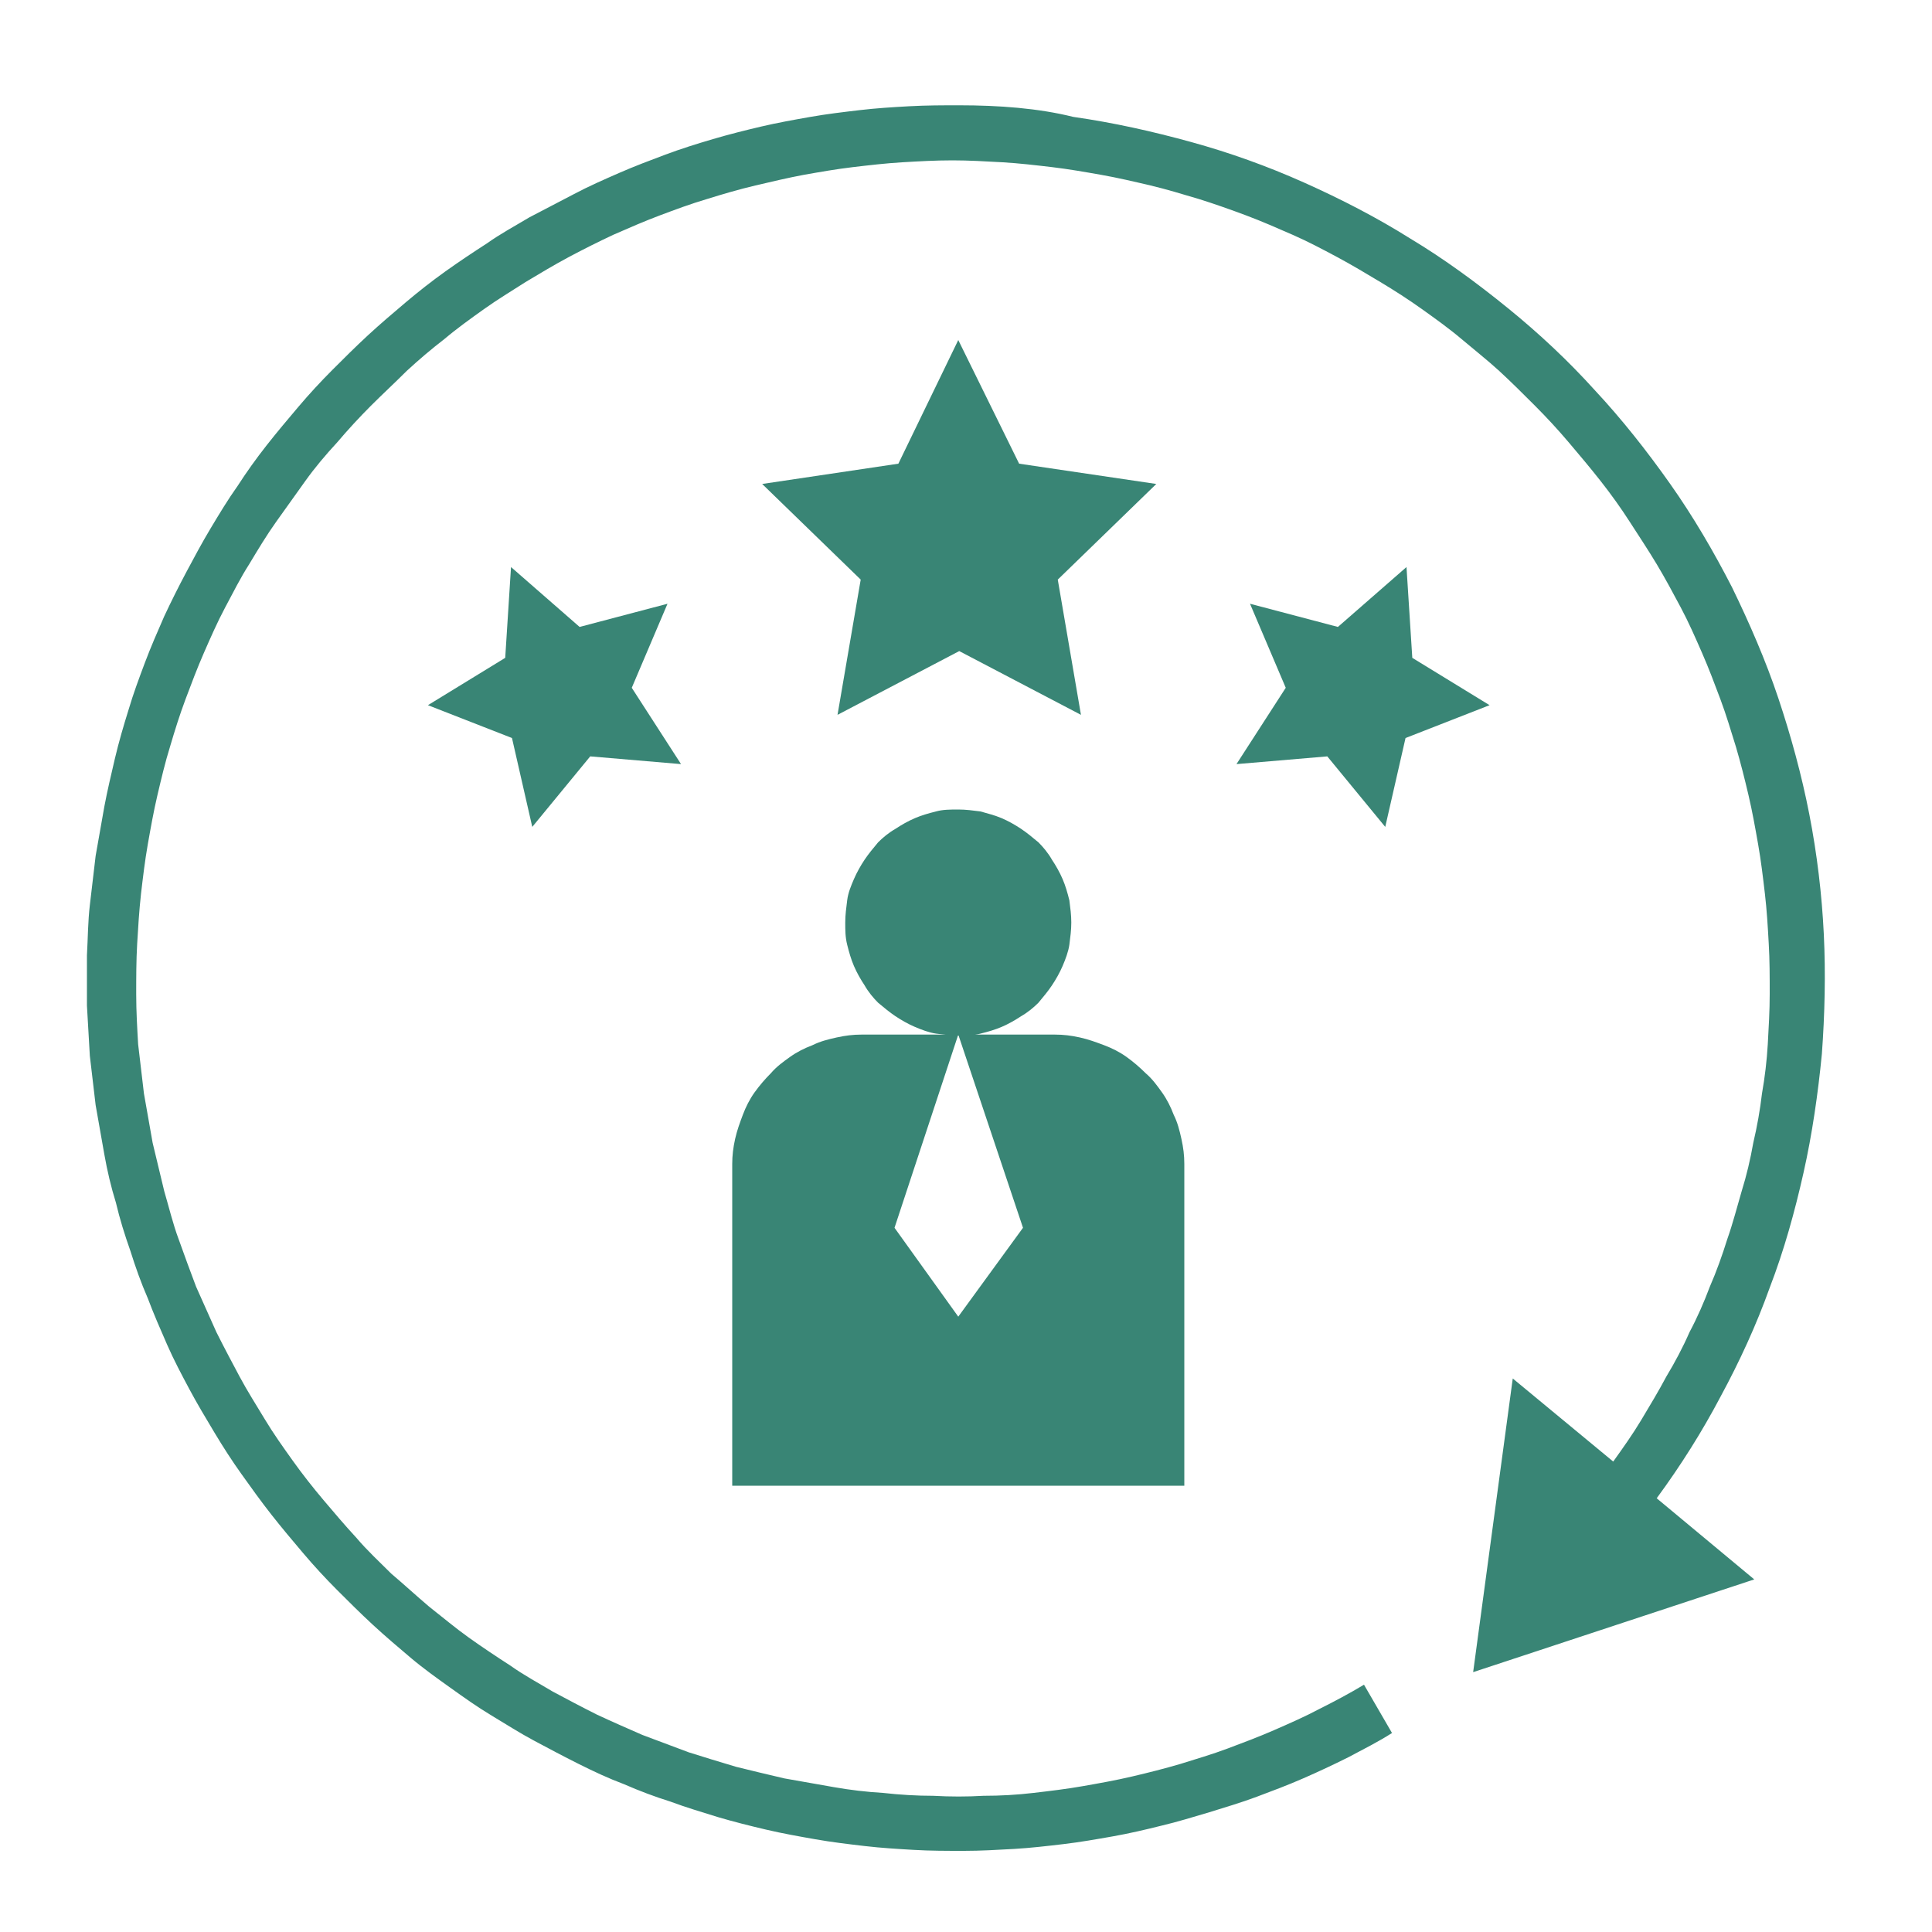 <?xml version="1.0" encoding="utf-8"?>
<!-- Generator: Adobe Illustrator 27.4.1, SVG Export Plug-In . SVG Version: 6.00 Build 0)  -->
<svg version="1.1" id="Layer_1" xmlns="http://www.w3.org/2000/svg" xmlns:xlink="http://www.w3.org/1999/xlink" x="0px" y="0px"
	 viewBox="0 0 200 200" style="enable-background:new 0 0 200 200;" xml:space="preserve">
<style type="text/css">
	.st0{fill:#398575;}
</style>
<g>
	<path class="st0" d="M110.9,95.5c0,0.8-0.1,1.5-0.2,2.3c-0.1,0.7-0.4,1.5-0.7,2.2c-0.3,0.7-0.7,1.4-1.1,2s-0.9,1.2-1.4,1.8
		c-0.5,0.5-1.1,1-1.8,1.4c-0.6,0.4-1.3,0.8-2,1.1c-0.7,0.3-1.4,0.5-2.2,0.7c-0.7,0.2-1.5,0.2-2.3,0.2s-1.5-0.1-2.3-0.2
		c-0.7-0.1-1.5-0.4-2.2-0.7c-0.7-0.3-1.4-0.7-2-1.1s-1.2-0.9-1.8-1.4c-0.5-0.5-1-1.1-1.4-1.8c-0.4-0.6-0.8-1.3-1.1-2
		c-0.3-0.7-0.5-1.4-0.7-2.2c-0.2-0.8-0.2-1.5-0.2-2.3s0.1-1.5,0.2-2.3s0.4-1.5,0.7-2.2c0.3-0.7,0.7-1.4,1.1-2s0.9-1.2,1.4-1.8
		c0.5-0.5,1.1-1,1.8-1.4c0.6-0.4,1.3-0.8,2-1.1c0.7-0.3,1.4-0.5,2.2-0.7c0.7-0.2,1.5-0.2,2.3-0.2s1.5,0.1,2.3,0.2
		c0.7,0.2,1.5,0.4,2.2,0.7c0.7,0.3,1.4,0.7,2,1.1s1.2,0.9,1.8,1.4c0.5,0.5,1,1.1,1.4,1.8c0.4,0.6,0.8,1.3,1.1,2
		c0.3,0.7,0.5,1.4,0.7,2.2C110.8,94,110.9,94.7,110.9,95.5z"/>
	<path class="st0" d="M76,153.8h46.6v-33.3c0-0.9-0.1-1.7-0.3-2.6c-0.2-0.9-0.4-1.7-0.8-2.5c-0.3-0.8-0.7-1.6-1.2-2.3
		c-0.5-0.7-1-1.4-1.7-2c-0.6-0.6-1.3-1.2-2-1.7s-1.5-0.9-2.3-1.2c-0.8-0.3-1.6-0.6-2.5-0.8c-0.9-0.2-1.7-0.3-2.6-0.3h-10l6.7,20
		l-6.7,9.2l-6.6-9.2l6.6-20h-10c-0.9,0-1.7,0.1-2.6,0.3c-0.9,0.2-1.7,0.4-2.5,0.8c-0.8,0.3-1.6,0.7-2.3,1.2c-0.7,0.5-1.4,1-2,1.7
		c-0.6,0.6-1.2,1.3-1.7,2s-0.9,1.5-1.2,2.3c-0.3,0.8-0.6,1.6-0.8,2.5c-0.2,0.9-0.3,1.7-0.3,2.6v33.3H76z"/>
	<path class="st0" d="M105.5,48l-6.3-12.8L93,48l-14.1,2.1L89.1,60l-2.4,14l12.6-6.6l12.6,6.6l-2.4-14l10.2-9.9L105.5,48z"/>
	<path class="st0" d="M137.4,78.3l6,7.3l2.1-9.2l8.7-3.4l-8-4.9l-0.6-9.4l-7.1,6.2l-9.1-2.4l3.7,8.7l-5.1,7.9L137.4,78.3z"/>
	<path class="st0" d="M60,64.9l-7.1-6.2l-0.6,9.4l-8,4.9l8.7,3.4l2.1,9.2l6-7.3l9.4,0.8l-5.1-7.9l3.7-8.7L60,64.9z"/>
	<path class="st0" d="M99.3,10.9c-1.7,0-3.4,0-5.2,0.1s-3.4,0.2-5.1,0.4s-3.4,0.4-5.1,0.7s-3.4,0.6-5.1,1s-3.3,0.8-5,1.3
		s-3.3,1-4.9,1.6s-3.2,1.2-4.8,1.9c-1.6,0.7-3.2,1.4-4.7,2.2c-1.5,0.8-3.1,1.6-4.6,2.4c-1.5,0.9-3,1.7-4.4,2.7
		c-1.4,0.9-2.9,1.9-4.3,2.9c-1.4,1-2.8,2.1-4.1,3.2s-2.6,2.2-3.9,3.4c-1.3,1.2-2.5,2.4-3.7,3.6c-1.2,1.2-2.4,2.5-3.5,3.8
		c-1.1,1.3-2.2,2.6-3.3,4s-2.1,2.8-3,4.2c-1,1.4-1.9,2.9-2.8,4.4s-1.7,3-2.5,4.5s-1.6,3.1-2.3,4.6c-0.7,1.6-1.4,3.2-2,4.8
		s-1.2,3.2-1.7,4.9c-0.5,1.6-1,3.3-1.4,5s-0.8,3.4-1.1,5c-0.3,1.7-0.6,3.4-0.9,5.1c-0.2,1.7-0.4,3.4-0.6,5.1S9.1,97.1,9,98.9
		c0,1.7,0,3.4,0,5.2c0.1,1.7,0.2,3.4,0.3,5.2c0.2,1.7,0.4,3.4,0.6,5.1c0.3,1.7,0.6,3.4,0.9,5.1c0.3,1.7,0.7,3.4,1.2,5
		c0.4,1.7,0.9,3.3,1.5,5c0.5,1.6,1.1,3.3,1.8,4.9c0.6,1.6,1.3,3.2,2,4.8c0.7,1.6,1.5,3.1,2.3,4.6s1.7,3,2.6,4.5s1.8,2.9,2.8,4.3
		c1,1.4,2,2.8,3.1,4.2s2.2,2.7,3.3,4s2.3,2.6,3.5,3.8s2.4,2.4,3.7,3.6c1.3,1.2,2.6,2.3,3.9,3.4c1.3,1.1,2.7,2.1,4.1,3.1
		s2.8,2,4.3,2.9s2.9,1.8,4.4,2.6s3,1.6,4.6,2.4c1.6,0.8,3.1,1.5,4.7,2.1c1.6,0.7,3.2,1.3,4.8,1.8c1.6,0.6,3.3,1.1,4.9,1.6
		c1.7,0.5,3.3,0.9,5,1.3c1.7,0.4,3.4,0.7,5.1,1s3.4,0.5,5.1,0.7s3.4,0.3,5.1,0.4c1.7,0.1,3.4,0.1,5.2,0.1c1.7,0,3.4-0.1,5.2-0.2
		c1.7-0.1,3.4-0.3,5.1-0.5s3.4-0.5,5.1-0.8s3.4-0.7,5-1.1c1.7-0.4,3.3-0.9,5-1.4c1.6-0.5,3.3-1,4.9-1.6c1.6-0.6,3.2-1.2,4.8-1.9
		s3.1-1.4,4.7-2.2c1.5-0.8,3.1-1.6,4.5-2.5l-2.9-5c-1.5,0.9-3,1.7-4.6,2.5c-1.5,0.8-3.1,1.5-4.7,2.2c-1.6,0.7-3.2,1.3-4.8,1.9
		c-1.6,0.6-3.3,1.1-4.9,1.6c-1.7,0.5-3.3,0.9-5,1.3c-1.7,0.4-3.4,0.7-5.1,1s-3.4,0.5-5.1,0.7s-3.4,0.3-5.2,0.3
		c-1.7,0.1-3.4,0.1-5.2,0c-1.7,0-3.4-0.1-5.2-0.3c-1.7-0.1-3.4-0.3-5.1-0.6s-3.4-0.6-5.1-0.9c-1.7-0.4-3.4-0.8-5-1.2
		c-1.7-0.5-3.3-1-4.9-1.5c-1.6-0.6-3.2-1.2-4.8-1.8c-1.6-0.7-3.2-1.4-4.7-2.1c-1.6-0.8-3.1-1.6-4.6-2.4c-1.5-0.9-3-1.7-4.4-2.7
		c-1.4-0.9-2.9-1.9-4.3-2.9c-1.4-1-2.7-2.1-4.1-3.2c-1.3-1.1-2.6-2.3-3.9-3.4c-1.2-1.2-2.5-2.4-3.6-3.7c-1.2-1.3-2.3-2.6-3.4-3.9
		c-1.1-1.3-2.2-2.7-3.2-4.1c-1-1.4-2-2.8-2.9-4.3s-1.8-2.9-2.6-4.4c-0.8-1.5-1.6-3-2.4-4.6c-0.7-1.6-1.4-3.1-2.1-4.7
		c-0.6-1.6-1.2-3.2-1.8-4.9c-0.6-1.6-1-3.3-1.5-5c-0.4-1.7-0.8-3.3-1.2-5c-0.3-1.7-0.6-3.4-0.9-5.1c-0.2-1.7-0.4-3.4-0.6-5.1
		c-0.1-1.7-0.2-3.4-0.2-5.2c0-1.7,0-3.5,0.1-5.2s0.2-3.4,0.4-5.2c0.2-1.7,0.4-3.4,0.7-5.1s0.6-3.4,1-5.1c0.4-1.7,0.8-3.4,1.3-5
		c0.5-1.7,1-3.3,1.6-4.9s1.2-3.2,1.9-4.8c0.7-1.6,1.4-3.2,2.2-4.7c0.8-1.5,1.6-3.1,2.5-4.5c0.9-1.5,1.8-3,2.8-4.4s2-2.8,3-4.2
		s2.1-2.7,3.3-4c1.1-1.3,2.3-2.6,3.5-3.8s2.5-2.4,3.7-3.6c1.3-1.2,2.6-2.3,3.9-3.3c1.3-1.1,2.7-2.1,4.1-3.1c1.4-1,2.9-1.9,4.3-2.8
		c1.5-0.9,3-1.8,4.5-2.6c1.5-0.8,3.1-1.6,4.6-2.3c1.6-0.7,3.2-1.4,4.8-2s3.2-1.2,4.9-1.7c1.6-0.5,3.3-1,5-1.4s3.4-0.8,5-1.1
		c1.7-0.3,3.4-0.6,5.1-0.8c1.7-0.2,3.4-0.4,5.1-0.5s3.4-0.2,5.2-0.2c1.7,0,3.4,0.1,5.2,0.2c1.7,0.1,3.4,0.3,5.1,0.5s3.4,0.5,5.1,0.8
		s3.4,0.7,5.1,1.1s3.3,0.9,5,1.4c1.6,0.5,3.3,1.1,4.9,1.7c1.6,0.6,3.2,1.3,4.8,2s3.1,1.5,4.6,2.3s3,1.7,4.5,2.6s2.9,1.8,4.3,2.8
		c1.4,1,2.8,2,4.1,3.1s2.7,2.2,3.9,3.3c1.3,1.2,2.5,2.4,3.7,3.6c1.2,1.2,2.4,2.5,3.5,3.8s2.2,2.6,3.3,4s2.1,2.8,3,4.2
		s1.9,2.9,2.8,4.4c0.9,1.5,1.7,3,2.5,4.5c0.8,1.5,1.5,3.1,2.2,4.7s1.3,3.2,1.9,4.8c0.6,1.6,1.1,3.3,1.6,4.9c0.5,1.7,0.9,3.3,1.3,5
		c0.4,1.7,0.7,3.4,1,5.1s0.5,3.4,0.7,5.1s0.3,3.4,0.4,5.2c0.1,1.7,0.1,3.4,0.1,5.2c0,1.7-0.1,3.4-0.2,5.2c-0.1,1.7-0.3,3.4-0.6,5.1
		c-0.2,1.7-0.5,3.4-0.9,5.1c-0.3,1.7-0.7,3.4-1.2,5c-0.5,1.7-0.9,3.3-1.5,5c-0.5,1.6-1.1,3.3-1.8,4.9c-0.6,1.6-1.3,3.2-2.1,4.7
		c-0.7,1.6-1.5,3.1-2.4,4.6c-0.8,1.5-1.7,3-2.6,4.5c-0.9,1.5-1.9,2.9-2.9,4.3l-10.4-8.6l-4.1,30.4l29.1-9.6l-10.1-8.4
		c2.5-3.4,4.7-6.9,6.6-10.5c2-3.7,3.7-7.4,5.1-11.3c1.5-3.9,2.6-7.9,3.5-11.9s1.5-8.2,1.9-12.3c0.3-4.1,0.4-8.3,0.2-12.4
		s-0.7-8.3-1.5-12.4s-1.9-8.1-3.2-12s-3-7.8-4.8-11.5c-1.9-3.7-4-7.3-6.4-10.7s-5-6.7-7.8-9.7c-2.8-3.1-5.8-5.9-9-8.5
		s-6.6-5.1-10.1-7.2c-3.5-2.2-7.2-4.1-11-5.8c-3.8-1.7-7.7-3.1-11.7-4.2s-8-2-12.2-2.6C107.5,11.2,103.4,10.9,99.3,10.9z"/>
</g>
</svg>
